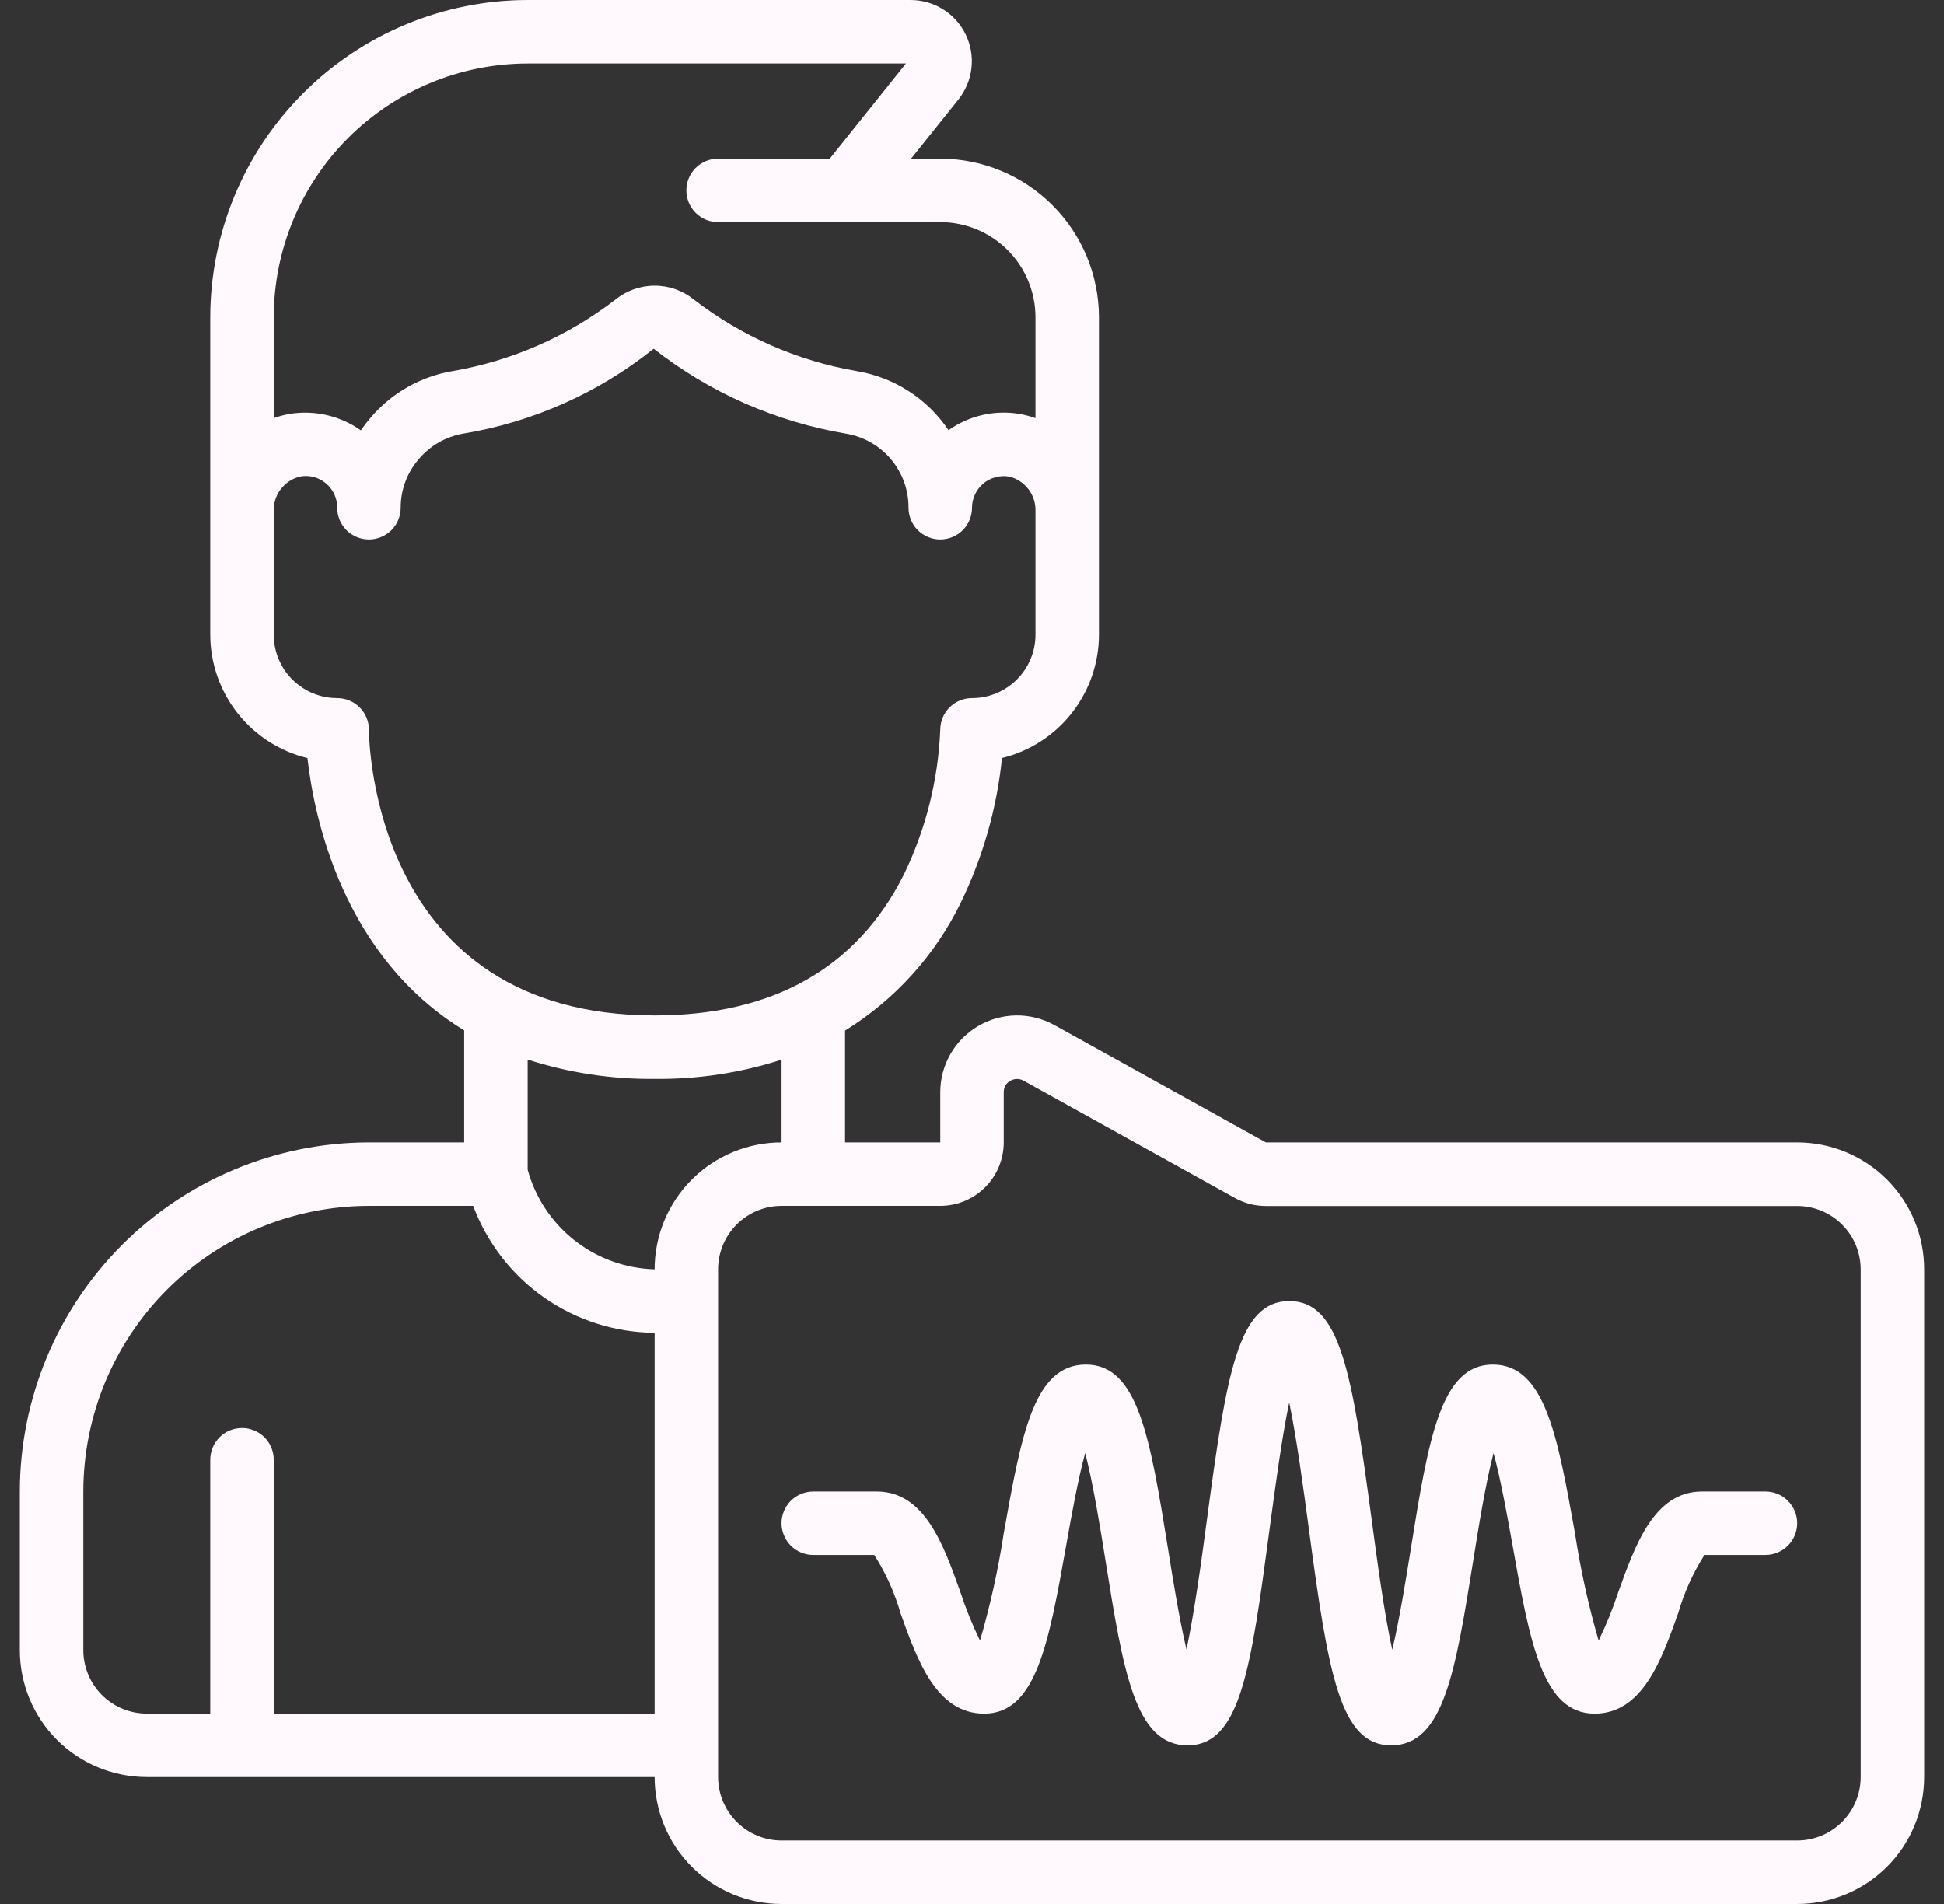 <svg width="49" height="48" viewBox="0 0 49 48" fill="none" xmlns="http://www.w3.org/2000/svg">
<rect x="0" y="0" width="49" height="48" fill="#333333" stroke="none"/>
<g clip-path="url(#clip0_507_65235)">
<path d="M45.3 28.8H31.907L26.572 25.84C26.277 25.678 25.945 25.595 25.608 25.6C25.272 25.605 24.942 25.698 24.652 25.869C24.363 26.04 24.122 26.284 23.955 26.576C23.788 26.869 23.7 27.199 23.7 27.536V28.8H21.3V25.982C22.558 25.205 23.569 24.087 24.216 22.758C24.774 21.612 25.126 20.378 25.256 19.11C25.953 18.94 26.572 18.541 27.015 17.977C27.458 17.413 27.699 16.717 27.7 16V12.886V8C27.699 6.94 27.277 5.923 26.527 5.173C25.777 4.423 24.761 4.001 23.7 4H22.964L24.158 2.508C24.339 2.281 24.453 2.007 24.486 1.718C24.519 1.429 24.47 1.137 24.344 0.875C24.218 0.613 24.021 0.392 23.775 0.237C23.529 0.082 23.244 -7.15944e-05 22.953 4.68475e-08H13.3C11.179 0.002 9.146 0.846 7.646 2.346C6.146 3.845 5.302 5.879 5.3 8V12.886V16C5.301 16.718 5.543 17.415 5.988 17.979C6.432 18.543 7.053 18.942 7.75 19.112C7.918 20.614 8.647 24.112 11.7 25.976V28.8H9.3C6.967 28.803 4.73 29.731 3.08 31.381C1.431 33.03 0.503 35.267 0.5 37.6L0.5 41.6C0.5 42.449 0.837 43.263 1.437 43.863C2.037 44.463 2.851 44.8 3.7 44.8H16.5C16.5 45.649 16.837 46.463 17.437 47.063C18.037 47.663 18.851 48 19.7 48H45.3C46.149 48 46.963 47.663 47.563 47.063C48.163 46.463 48.5 45.649 48.5 44.8V32C48.5 31.151 48.163 30.337 47.563 29.737C46.963 29.137 46.149 28.8 45.3 28.8ZM13.3 1.6H22.835L20.915 4H18.1C17.888 4 17.684 4.084 17.534 4.234C17.384 4.384 17.3 4.588 17.3 4.8C17.3 5.012 17.384 5.216 17.534 5.366C17.684 5.516 17.888 5.6 18.1 5.6H23.7C24.337 5.6 24.947 5.853 25.397 6.303C25.847 6.753 26.1 7.363 26.1 8V10.542C25.967 10.494 25.829 10.457 25.69 10.434C25.065 10.331 24.424 10.479 23.908 10.846C23.645 10.453 23.304 10.118 22.906 9.861C22.509 9.605 22.063 9.433 21.596 9.355C20.101 9.098 18.691 8.479 17.49 7.552C17.208 7.324 16.857 7.2 16.494 7.202C16.132 7.203 15.781 7.33 15.502 7.56C14.304 8.481 12.901 9.097 11.412 9.354C10.6 9.49 9.863 9.911 9.332 10.542C9.248 10.64 9.169 10.743 9.096 10.85C8.577 10.482 7.934 10.333 7.306 10.434C7.167 10.458 7.032 10.494 6.9 10.542V8C6.902 6.303 7.577 4.676 8.777 3.477C9.976 2.277 11.603 1.602 13.3 1.6ZM9.3 18.4C9.3 18.188 9.216 17.984 9.066 17.834C8.916 17.684 8.712 17.6 8.5 17.6C8.076 17.6 7.669 17.431 7.369 17.131C7.069 16.831 6.9 16.424 6.9 16V12.888C6.893 12.689 6.955 12.493 7.076 12.334C7.196 12.175 7.368 12.062 7.562 12.014C7.607 12.006 7.654 12.001 7.7 12C7.805 11.999 7.91 12.019 8.007 12.059C8.104 12.099 8.193 12.158 8.267 12.233C8.342 12.307 8.401 12.396 8.441 12.493C8.481 12.59 8.501 12.695 8.5 12.8C8.5 13.012 8.584 13.216 8.734 13.366C8.884 13.516 9.088 13.6 9.3 13.6C9.512 13.6 9.716 13.516 9.866 13.366C10.016 13.216 10.1 13.012 10.1 12.8C10.099 12.353 10.258 11.921 10.55 11.582C10.836 11.238 11.235 11.008 11.676 10.932C13.433 10.642 15.086 9.904 16.476 8.791C17.889 9.898 19.555 10.634 21.325 10.933C21.766 11.006 22.167 11.234 22.456 11.576C22.745 11.919 22.902 12.352 22.9 12.8C22.9 13.012 22.984 13.216 23.134 13.366C23.284 13.516 23.488 13.6 23.7 13.6C23.912 13.6 24.116 13.516 24.266 13.366C24.416 13.216 24.5 13.012 24.5 12.8C24.5 12.684 24.526 12.569 24.576 12.464C24.625 12.358 24.696 12.265 24.785 12.19C24.874 12.116 24.979 12.061 25.091 12.031C25.203 12 25.321 11.995 25.435 12.014C25.63 12.061 25.802 12.174 25.923 12.333C26.044 12.492 26.107 12.688 26.1 12.888V16C26.1 16.424 25.931 16.831 25.631 17.131C25.331 17.431 24.924 17.6 24.5 17.6C24.288 17.6 24.084 17.684 23.934 17.834C23.784 17.984 23.7 18.188 23.7 18.4C23.648 19.665 23.336 20.905 22.784 22.044C21.604 24.4 19.49 25.6 16.5 25.6C9.413 25.6 9.3 18.692 9.3 18.4ZM16.5 27.2C17.586 27.212 18.667 27.048 19.7 26.714V28.8C18.851 28.8 18.037 29.137 17.437 29.737C16.837 30.337 16.5 31.151 16.5 32C15.768 31.98 15.061 31.725 14.485 31.273C13.909 30.82 13.493 30.195 13.3 29.488V26.712C14.333 27.046 15.414 27.211 16.5 27.2ZM6.9 43.2V36.8C6.9 36.588 6.816 36.384 6.666 36.234C6.516 36.084 6.312 36 6.1 36C5.888 36 5.684 36.084 5.534 36.234C5.384 36.384 5.3 36.588 5.3 36.8V43.2H3.7C3.276 43.2 2.869 43.031 2.569 42.731C2.269 42.431 2.1 42.024 2.1 41.6V37.6C2.102 35.691 2.861 33.861 4.211 32.511C5.561 31.161 7.391 30.402 9.3 30.4H11.927C12.275 31.334 12.899 32.141 13.715 32.712C14.532 33.283 15.503 33.593 16.5 33.6V43.2H6.9ZM46.9 44.8C46.9 45.224 46.731 45.631 46.431 45.931C46.131 46.231 45.724 46.4 45.3 46.4H19.7C19.276 46.4 18.869 46.231 18.569 45.931C18.269 45.631 18.1 45.224 18.1 44.8V32C18.1 31.576 18.269 31.169 18.569 30.869C18.869 30.569 19.276 30.4 19.7 30.4H23.7C24.124 30.4 24.531 30.231 24.831 29.931C25.131 29.631 25.3 29.224 25.3 28.8V27.536C25.299 27.478 25.313 27.422 25.341 27.371C25.369 27.321 25.41 27.279 25.46 27.25C25.511 27.22 25.569 27.203 25.628 27.202C25.687 27.2 25.746 27.215 25.798 27.243L31.13 30.203C31.367 30.334 31.634 30.403 31.905 30.403H45.3C45.724 30.403 46.131 30.572 46.431 30.872C46.731 31.172 46.9 31.579 46.9 32.003V44.8Z" fill="#FFF9FD"/>
<path d="M44.499 37.601H42.899C41.694 37.601 41.219 38.946 40.791 40.132C40.653 40.552 40.487 40.962 40.294 41.36C40.037 40.474 39.838 39.572 39.699 38.66C39.257 36.187 38.938 34.401 37.627 34.401C36.316 34.401 36.008 36.259 35.557 39.073C35.441 39.801 35.274 40.833 35.093 41.591C34.89 40.674 34.708 39.311 34.572 38.294C34.076 34.584 33.779 32.801 32.499 32.801C31.219 32.801 30.919 34.584 30.424 38.295C30.289 39.308 30.104 40.664 29.906 41.582C29.726 40.827 29.561 39.798 29.445 39.073C28.99 36.259 28.693 34.401 27.371 34.401C26.05 34.401 25.742 36.187 25.299 38.66C25.16 39.572 24.96 40.474 24.702 41.36C24.509 40.962 24.343 40.552 24.205 40.132C23.783 38.946 23.305 37.601 22.099 37.601H20.499C20.287 37.601 20.084 37.685 19.933 37.835C19.784 37.985 19.699 38.189 19.699 38.401C19.699 38.613 19.784 38.816 19.933 38.967C20.084 39.117 20.287 39.201 20.499 39.201H22.036C22.327 39.656 22.55 40.151 22.699 40.67C23.122 41.856 23.602 43.201 24.807 43.201C26.118 43.201 26.437 41.414 26.877 38.942C26.996 38.27 27.168 37.303 27.353 36.63C27.552 37.392 27.736 38.54 27.862 39.326C28.313 42.141 28.61 44 29.933 44C31.274 44 31.533 42.05 32.007 38.507C32.136 37.543 32.306 36.267 32.496 35.355C32.686 36.267 32.857 37.542 32.986 38.506C33.482 42.217 33.778 44 35.066 44C36.388 44 36.686 42.141 37.137 39.326C37.262 38.54 37.446 37.392 37.646 36.63C37.83 37.303 38.002 38.27 38.122 38.942C38.562 41.414 38.881 43.201 40.191 43.201C41.397 43.201 41.876 41.856 42.299 40.67C42.448 40.151 42.672 39.656 42.962 39.201H44.499C44.711 39.201 44.915 39.117 45.065 38.967C45.215 38.816 45.299 38.613 45.299 38.401C45.299 38.189 45.215 37.985 45.065 37.835C44.915 37.685 44.711 37.601 44.499 37.601Z" fill="#FFF9FD"/>
</g>
<defs>
<clipPath id="clip0_507_65235">
<rect width="48" height="48" fill="white" transform="translate(0.5)"/>
</clipPath>
</defs>
</svg>
